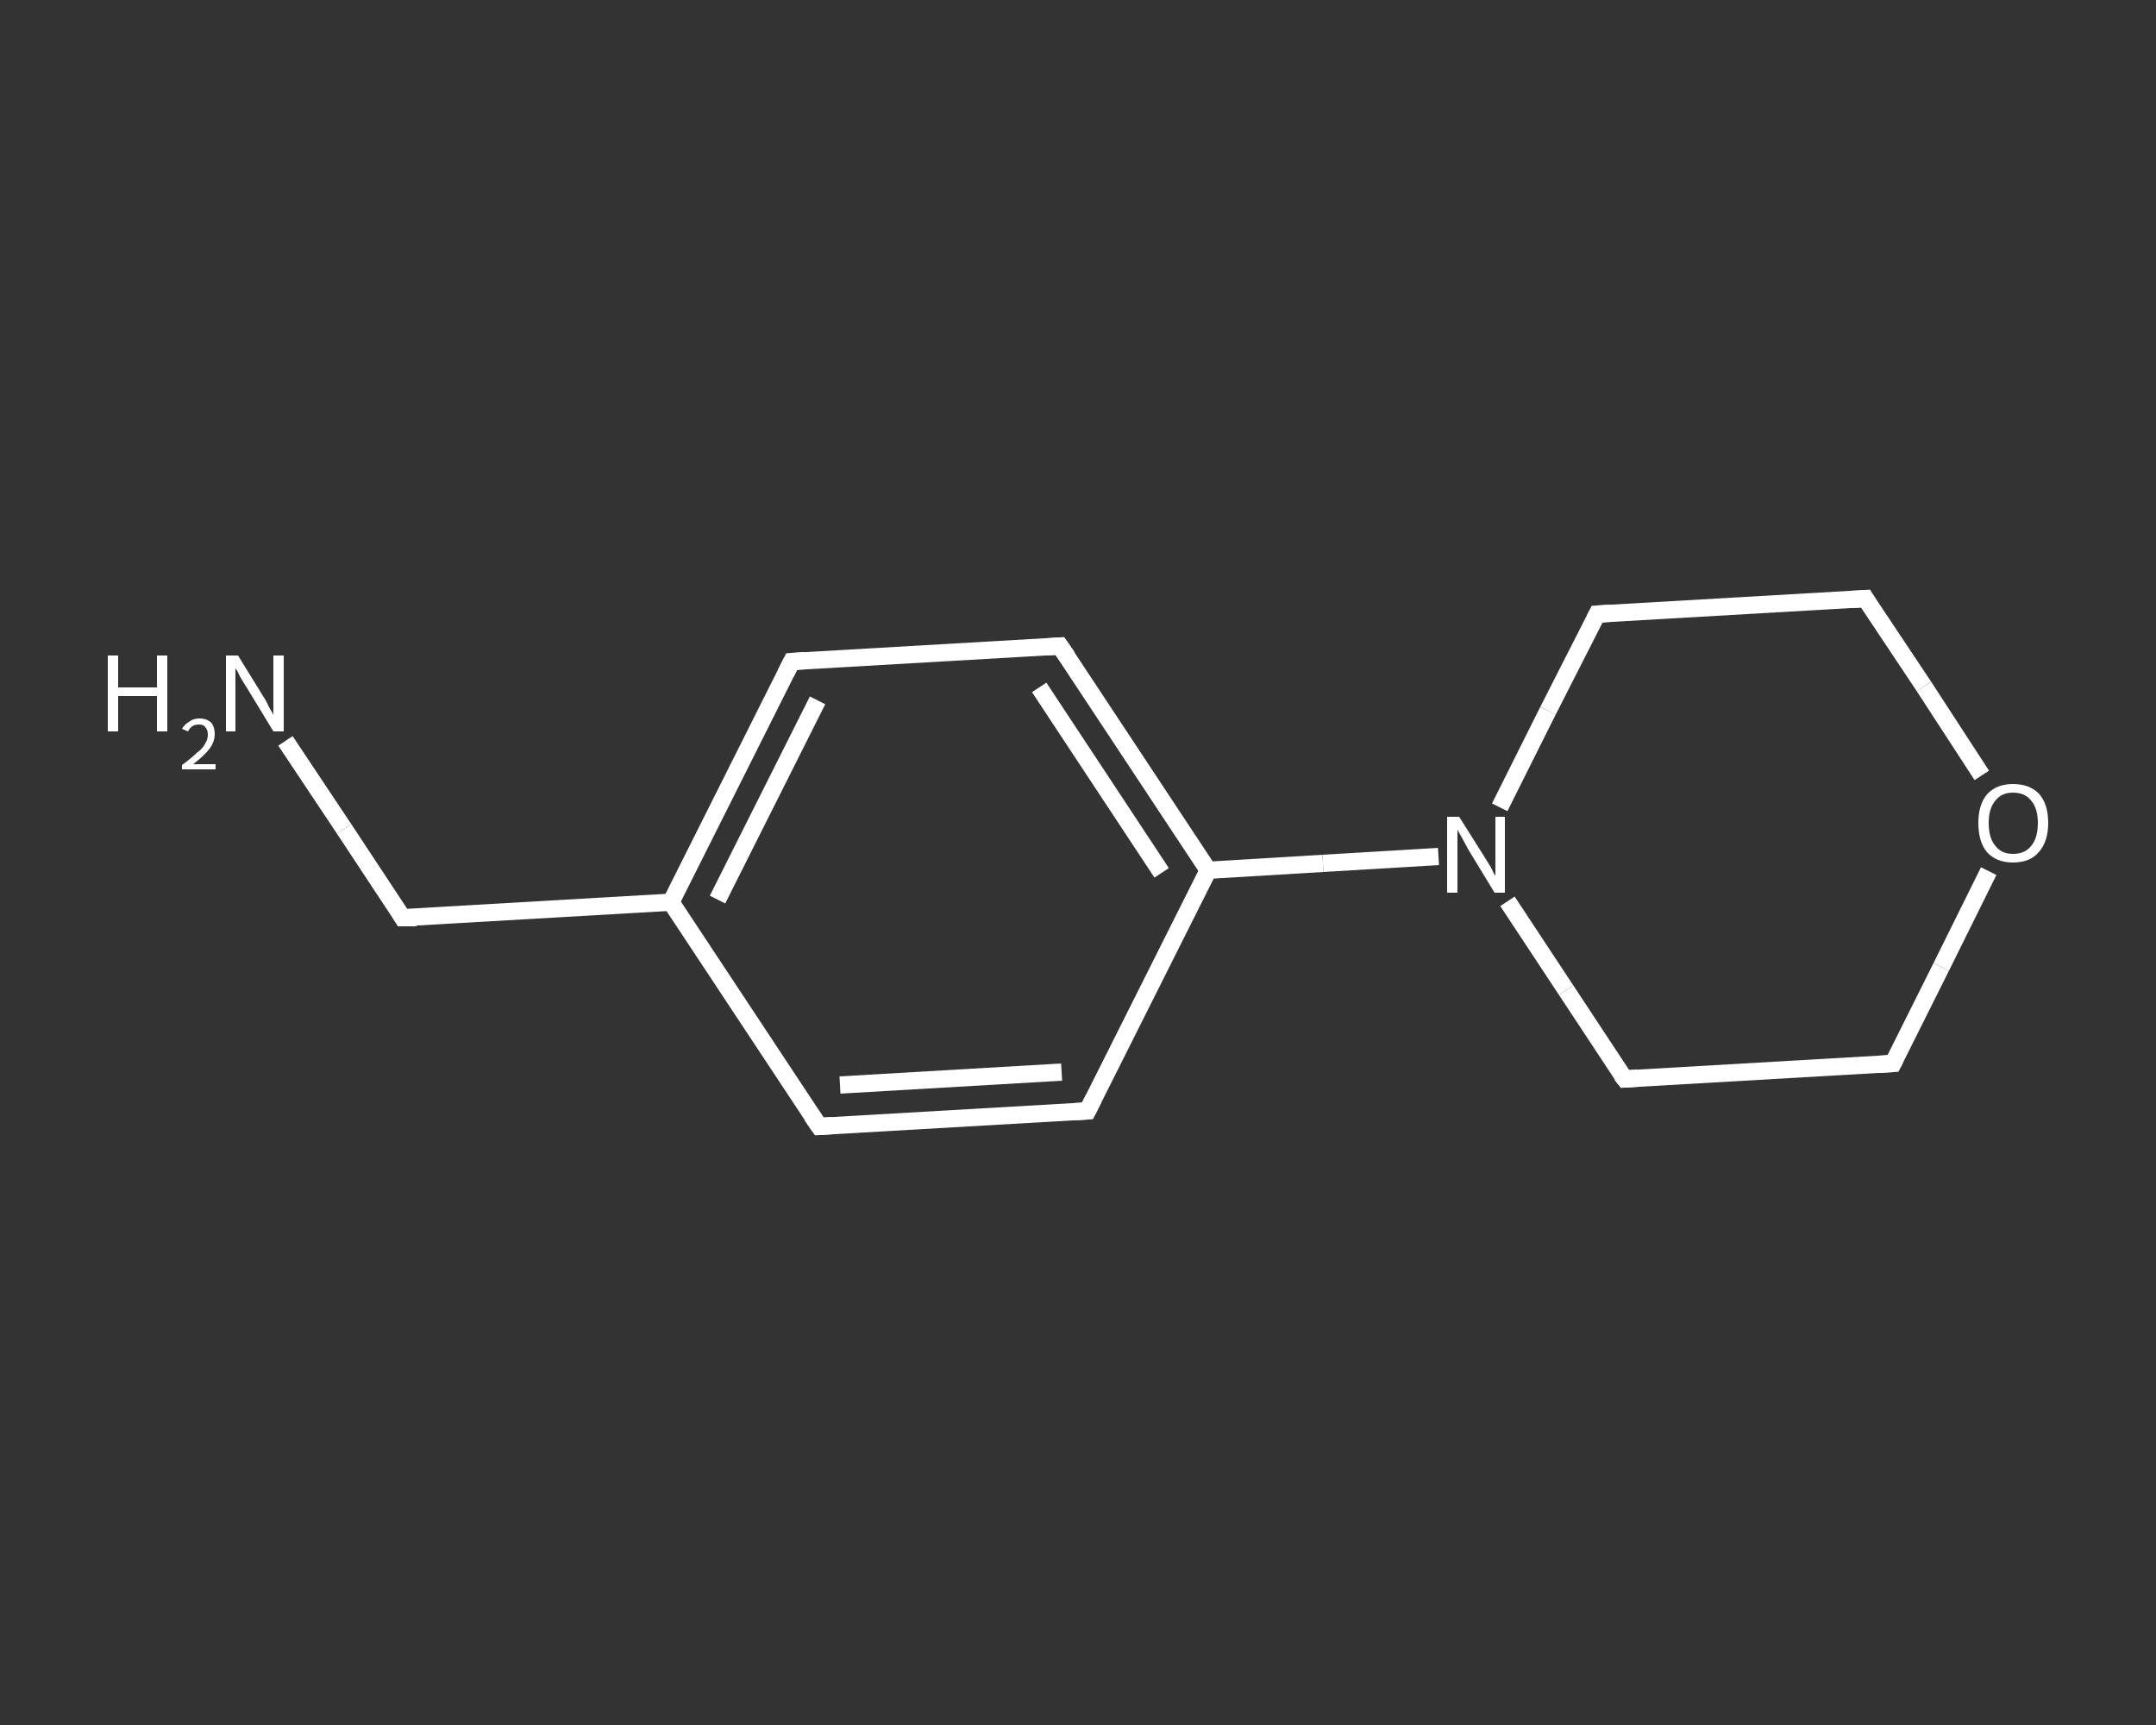 <?xml version='1.0' encoding='iso-8859-1'?>
<svg version='1.1' baseProfile='full'
              xmlns='http://www.w3.org/2000/svg'
                      xmlns:rdkit='http://www.rdkit.org/xml'
                      xmlns:xlink='http://www.w3.org/1999/xlink'
                  xml:space='preserve'
width='250px' height='200px' viewBox='0 0 250 200'>
<rect x="0" y="0" width="250" height="200" fill="#333333" stroke="none"/>
<!-- END OF HEADER -->
<rect style='opacity:1.0;fill:transparent;stroke:none' width='250.0' height='200.0' x='0.0' y='0.0'> </rect>
<path class='bond-0 atom-0 atom-1' d='M 33.1,85.9 L 39.9,96.1' style='fill:none;fill-rule:evenodd;stroke:#FFFFFF;stroke-width:2.0px;stroke-linecap:butt;stroke-linejoin:miter;stroke-opacity:1' />
<path class='bond-0 atom-0 atom-1' d='M 39.9,96.1 L 46.7,106.4' style='fill:none;fill-rule:evenodd;stroke:#FFFFFF;stroke-width:2.0px;stroke-linecap:butt;stroke-linejoin:miter;stroke-opacity:1' />
<path class='bond-1 atom-1 atom-2' d='M 46.7,106.4 L 77.8,104.6' style='fill:none;fill-rule:evenodd;stroke:#FFFFFF;stroke-width:2.0px;stroke-linecap:butt;stroke-linejoin:miter;stroke-opacity:1' />
<path class='bond-2 atom-2 atom-3' d='M 77.8,104.6 L 91.8,76.7' style='fill:none;fill-rule:evenodd;stroke:#FFFFFF;stroke-width:2.0px;stroke-linecap:butt;stroke-linejoin:miter;stroke-opacity:1' />
<path class='bond-2 atom-2 atom-3' d='M 83.2,104.3 L 94.8,81.2' style='fill:none;fill-rule:evenodd;stroke:#FFFFFF;stroke-width:2.0px;stroke-linecap:butt;stroke-linejoin:miter;stroke-opacity:1' />
<path class='bond-3 atom-3 atom-4' d='M 91.8,76.7 L 122.9,74.9' style='fill:none;fill-rule:evenodd;stroke:#FFFFFF;stroke-width:2.0px;stroke-linecap:butt;stroke-linejoin:miter;stroke-opacity:1' />
<path class='bond-4 atom-4 atom-5' d='M 122.9,74.9 L 140.1,100.9' style='fill:none;fill-rule:evenodd;stroke:#FFFFFF;stroke-width:2.0px;stroke-linecap:butt;stroke-linejoin:miter;stroke-opacity:1' />
<path class='bond-4 atom-4 atom-5' d='M 120.5,79.7 L 134.7,101.2' style='fill:none;fill-rule:evenodd;stroke:#FFFFFF;stroke-width:2.0px;stroke-linecap:butt;stroke-linejoin:miter;stroke-opacity:1' />
<path class='bond-5 atom-5 atom-6' d='M 140.1,100.9 L 153.4,100.1' style='fill:none;fill-rule:evenodd;stroke:#FFFFFF;stroke-width:2.0px;stroke-linecap:butt;stroke-linejoin:miter;stroke-opacity:1' />
<path class='bond-5 atom-5 atom-6' d='M 153.4,100.1 L 166.8,99.3' style='fill:none;fill-rule:evenodd;stroke:#FFFFFF;stroke-width:2.0px;stroke-linecap:butt;stroke-linejoin:miter;stroke-opacity:1' />
<path class='bond-6 atom-6 atom-7' d='M 174.8,104.5 L 181.6,114.8' style='fill:none;fill-rule:evenodd;stroke:#FFFFFF;stroke-width:2.0px;stroke-linecap:butt;stroke-linejoin:miter;stroke-opacity:1' />
<path class='bond-6 atom-6 atom-7' d='M 181.6,114.8 L 188.4,125.1' style='fill:none;fill-rule:evenodd;stroke:#FFFFFF;stroke-width:2.0px;stroke-linecap:butt;stroke-linejoin:miter;stroke-opacity:1' />
<path class='bond-7 atom-7 atom-8' d='M 188.4,125.1 L 219.5,123.3' style='fill:none;fill-rule:evenodd;stroke:#FFFFFF;stroke-width:2.0px;stroke-linecap:butt;stroke-linejoin:miter;stroke-opacity:1' />
<path class='bond-8 atom-8 atom-9' d='M 219.5,123.3 L 225.1,112.1' style='fill:none;fill-rule:evenodd;stroke:#FFFFFF;stroke-width:2.0px;stroke-linecap:butt;stroke-linejoin:miter;stroke-opacity:1' />
<path class='bond-8 atom-8 atom-9' d='M 225.1,112.1 L 230.6,101.0' style='fill:none;fill-rule:evenodd;stroke:#FFFFFF;stroke-width:2.0px;stroke-linecap:butt;stroke-linejoin:miter;stroke-opacity:1' />
<path class='bond-9 atom-9 atom-10' d='M 229.8,89.9 L 223.1,79.6' style='fill:none;fill-rule:evenodd;stroke:#FFFFFF;stroke-width:2.0px;stroke-linecap:butt;stroke-linejoin:miter;stroke-opacity:1' />
<path class='bond-9 atom-9 atom-10' d='M 223.1,79.6 L 216.3,69.4' style='fill:none;fill-rule:evenodd;stroke:#FFFFFF;stroke-width:2.0px;stroke-linecap:butt;stroke-linejoin:miter;stroke-opacity:1' />
<path class='bond-10 atom-10 atom-11' d='M 216.3,69.4 L 185.2,71.2' style='fill:none;fill-rule:evenodd;stroke:#FFFFFF;stroke-width:2.0px;stroke-linecap:butt;stroke-linejoin:miter;stroke-opacity:1' />
<path class='bond-11 atom-5 atom-12' d='M 140.1,100.9 L 126.1,128.8' style='fill:none;fill-rule:evenodd;stroke:#FFFFFF;stroke-width:2.0px;stroke-linecap:butt;stroke-linejoin:miter;stroke-opacity:1' />
<path class='bond-12 atom-12 atom-13' d='M 126.1,128.8 L 95.0,130.6' style='fill:none;fill-rule:evenodd;stroke:#FFFFFF;stroke-width:2.0px;stroke-linecap:butt;stroke-linejoin:miter;stroke-opacity:1' />
<path class='bond-12 atom-12 atom-13' d='M 123.1,124.3 L 97.4,125.8' style='fill:none;fill-rule:evenodd;stroke:#FFFFFF;stroke-width:2.0px;stroke-linecap:butt;stroke-linejoin:miter;stroke-opacity:1' />
<path class='bond-13 atom-13 atom-2' d='M 95.0,130.6 L 77.8,104.6' style='fill:none;fill-rule:evenodd;stroke:#FFFFFF;stroke-width:2.0px;stroke-linecap:butt;stroke-linejoin:miter;stroke-opacity:1' />
<path class='bond-14 atom-11 atom-6' d='M 185.2,71.2 L 179.5,82.4' style='fill:none;fill-rule:evenodd;stroke:#FFFFFF;stroke-width:2.0px;stroke-linecap:butt;stroke-linejoin:miter;stroke-opacity:1' />
<path class='bond-14 atom-11 atom-6' d='M 179.5,82.4 L 173.9,93.6' style='fill:none;fill-rule:evenodd;stroke:#FFFFFF;stroke-width:2.0px;stroke-linecap:butt;stroke-linejoin:miter;stroke-opacity:1' />
<path d='M 46.4,105.9 L 46.7,106.4 L 48.3,106.4' style='fill:none;stroke:#FFFFFF;stroke-width:2.0px;stroke-linecap:butt;stroke-linejoin:miter;stroke-opacity:1;' />
<path d='M 91.1,78.1 L 91.8,76.7 L 93.3,76.6' style='fill:none;stroke:#FFFFFF;stroke-width:2.0px;stroke-linecap:butt;stroke-linejoin:miter;stroke-opacity:1;' />
<path d='M 121.4,75.0 L 122.9,74.9 L 123.8,76.2' style='fill:none;stroke:#FFFFFF;stroke-width:2.0px;stroke-linecap:butt;stroke-linejoin:miter;stroke-opacity:1;' />
<path d='M 188.0,124.6 L 188.4,125.1 L 189.9,125.0' style='fill:none;stroke:#FFFFFF;stroke-width:2.0px;stroke-linecap:butt;stroke-linejoin:miter;stroke-opacity:1;' />
<path d='M 217.9,123.4 L 219.5,123.3 L 219.8,122.7' style='fill:none;stroke:#FFFFFF;stroke-width:2.0px;stroke-linecap:butt;stroke-linejoin:miter;stroke-opacity:1;' />
<path d='M 216.6,69.9 L 216.3,69.4 L 214.7,69.5' style='fill:none;stroke:#FFFFFF;stroke-width:2.0px;stroke-linecap:butt;stroke-linejoin:miter;stroke-opacity:1;' />
<path d='M 186.7,71.1 L 185.2,71.2 L 184.9,71.8' style='fill:none;stroke:#FFFFFF;stroke-width:2.0px;stroke-linecap:butt;stroke-linejoin:miter;stroke-opacity:1;' />
<path d='M 126.8,127.4 L 126.1,128.8 L 124.5,128.9' style='fill:none;stroke:#FFFFFF;stroke-width:2.0px;stroke-linecap:butt;stroke-linejoin:miter;stroke-opacity:1;' />
<path d='M 96.5,130.5 L 95.0,130.6 L 94.1,129.3' style='fill:none;stroke:#FFFFFF;stroke-width:2.0px;stroke-linecap:butt;stroke-linejoin:miter;stroke-opacity:1;' />
<path class='atom-0' d='M 12.5 76.0
L 13.7 76.0
L 13.7 79.7
L 18.2 79.7
L 18.2 76.0
L 19.4 76.0
L 19.4 84.8
L 18.2 84.8
L 18.2 80.7
L 13.7 80.7
L 13.7 84.8
L 12.5 84.8
L 12.5 76.0
' fill='#FFFFFF'/>
<path class='atom-0' d='M 21.1 84.5
Q 21.4 84.0, 21.9 83.7
Q 22.4 83.3, 23.1 83.3
Q 24.0 83.3, 24.5 83.8
Q 24.9 84.3, 24.9 85.1
Q 24.9 86.0, 24.3 86.8
Q 23.7 87.6, 22.4 88.6
L 25.0 88.6
L 25.0 89.2
L 21.1 89.2
L 21.1 88.7
Q 22.2 87.9, 22.8 87.3
Q 23.5 86.8, 23.8 86.2
Q 24.1 85.7, 24.1 85.2
Q 24.1 84.6, 23.8 84.3
Q 23.6 84.0, 23.1 84.0
Q 22.6 84.0, 22.3 84.2
Q 22.0 84.4, 21.8 84.8
L 21.1 84.5
' fill='#FFFFFF'/>
<path class='atom-0' d='M 27.6 76.0
L 30.5 80.7
Q 30.8 81.1, 31.2 82.0
Q 31.7 82.8, 31.7 82.9
L 31.7 76.0
L 32.9 76.0
L 32.9 84.8
L 31.7 84.8
L 28.6 79.7
Q 28.2 79.1, 27.8 78.4
Q 27.5 77.7, 27.3 77.5
L 27.3 84.8
L 26.2 84.8
L 26.2 76.0
L 27.6 76.0
' fill='#FFFFFF'/>
<path class='atom-6' d='M 169.2 94.7
L 172.1 99.3
Q 172.4 99.8, 172.9 100.6
Q 173.3 101.5, 173.4 101.5
L 173.4 94.7
L 174.5 94.7
L 174.5 103.5
L 173.3 103.5
L 170.2 98.4
Q 169.9 97.8, 169.5 97.1
Q 169.1 96.4, 169.0 96.2
L 169.0 103.5
L 167.8 103.5
L 167.8 94.7
L 169.2 94.7
' fill='#FFFFFF'/>
<path class='atom-9' d='M 229.4 95.4
Q 229.4 93.3, 230.4 92.1
Q 231.5 90.9, 233.4 90.9
Q 235.4 90.9, 236.5 92.1
Q 237.5 93.3, 237.5 95.4
Q 237.5 97.6, 236.4 98.8
Q 235.4 100.0, 233.4 100.0
Q 231.5 100.0, 230.4 98.8
Q 229.4 97.6, 229.4 95.4
M 233.4 99.0
Q 234.8 99.0, 235.5 98.1
Q 236.3 97.2, 236.3 95.4
Q 236.3 93.7, 235.5 92.8
Q 234.8 91.9, 233.4 91.9
Q 232.1 91.9, 231.4 92.8
Q 230.6 93.7, 230.6 95.4
Q 230.6 97.2, 231.4 98.1
Q 232.1 99.0, 233.4 99.0
' fill='#FFFFFF'/>
</svg>
